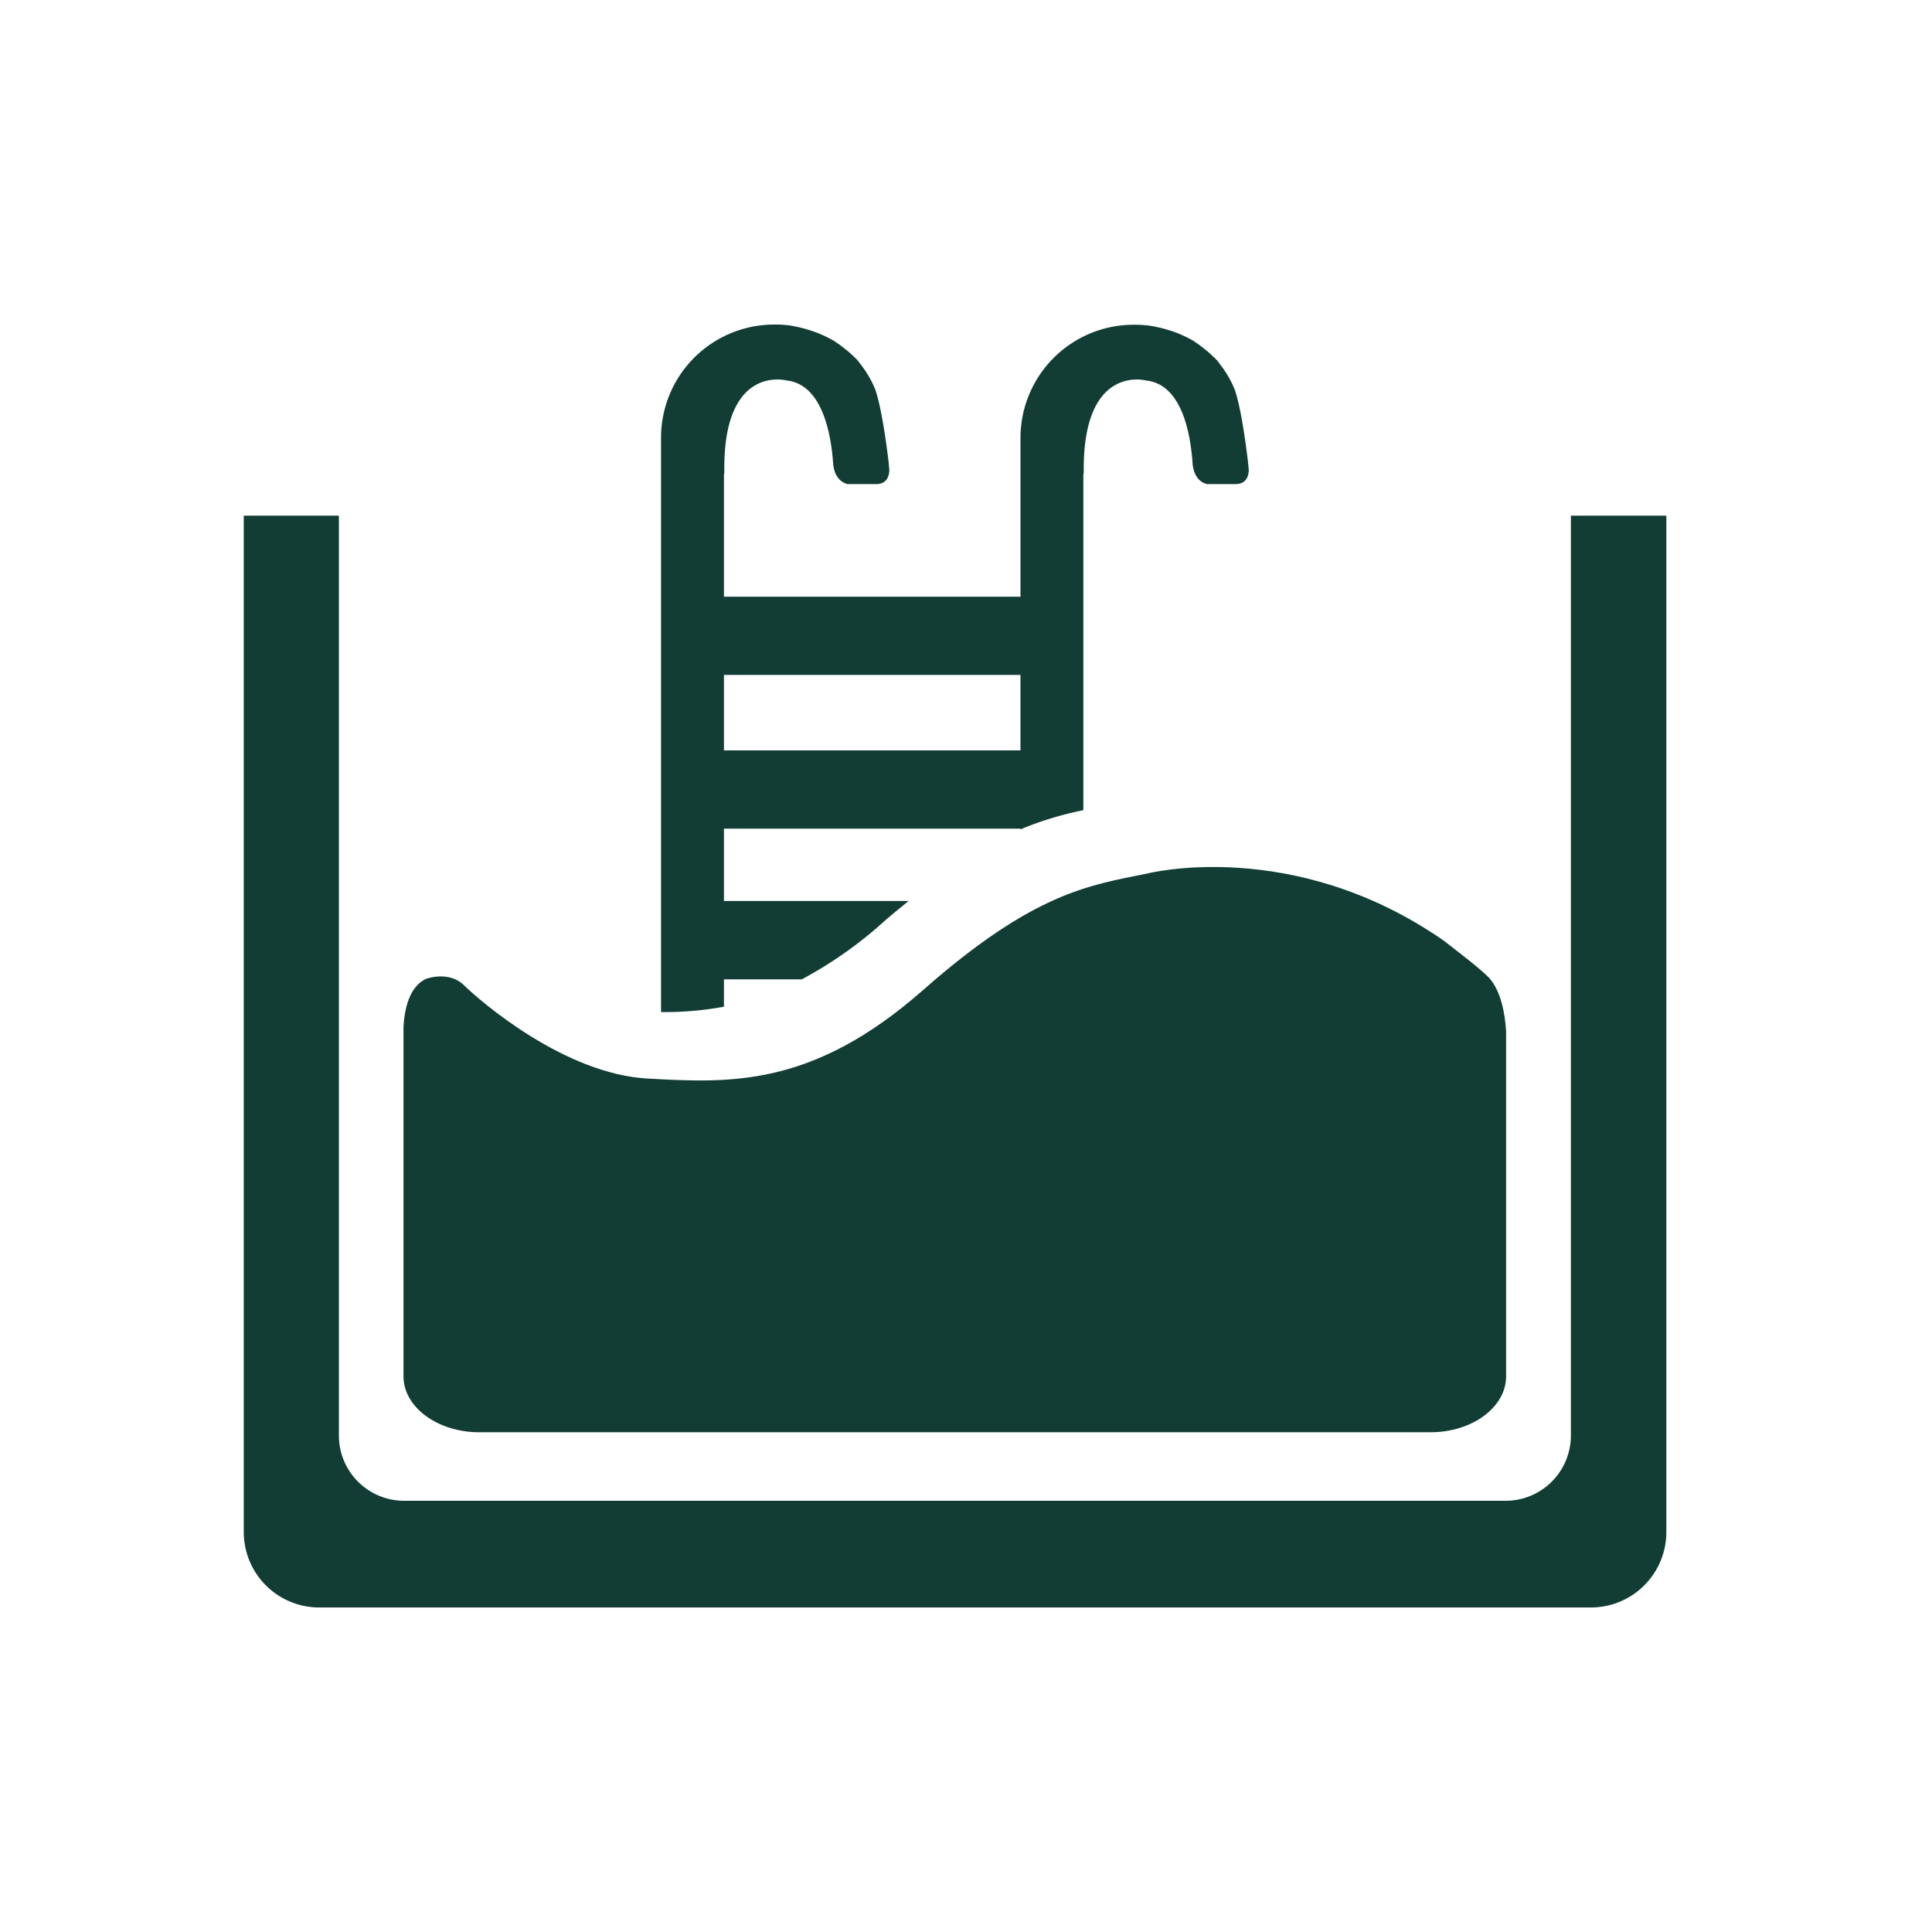 <svg id="Layer_1" data-name="Layer 1" xmlns="http://www.w3.org/2000/svg" viewBox="0 0 512 512"><path d="M184.66,96.79h-.2c-.3-.39-.6-.79-.89-1.19C184,96,184.26,96.39,184.66,96.79Z" style="fill:#123d35"/><path d="M191.85,266.79v-7.26h20.64a109.14,109.14,0,0,0,21.68-15.24c2.35-2.07,4.46-3.75,6.62-5.52H191.85V219.6h78.58v.19a88.67,88.67,0,0,1,16.67-5.08V126c0-.3.1-.6.1-.9V124c.1-27.56,16.48-23.17,16.48-23.17,9.68,1,11.87,14.48,12.38,22.17.5,4.9,3.88,5.29,3.88,5.29h7.49c2.89,0,3.51-2.2,3.51-3.9-.1-.59-.1-1.19-.21-1.9v-.1c-.69-5.69-1.89-14.36-3.49-19.07a27.08,27.08,0,0,0-3.7-6.49c-.3-.39-.59-.79-.89-1.19a11.41,11.41,0,0,0-1.1-1.1,24.85,24.85,0,0,0-2.4-2.1,24.55,24.55,0,0,0-2.59-1.89.1.1,0,0,0-.1-.1,31.23,31.23,0,0,0-5.29-2.49,36.73,36.73,0,0,0-6.89-1.71c-1.11-.1-2.09-.19-3.19-.19h-.7A30,30,0,0,0,270.44,116v42.13H191.85V126c0-.3.1-.6.1-.9V124c0-27.56,16.48-23.17,16.48-23.17,9.58,1,11.87,14.48,12.37,22.17.51,4.9,3.9,5.29,3.9,5.29h7.49c2.9,0,3.49-2.2,3.49-3.9-.1-.59-.1-1.19-.19-1.9v-.1c-.7-5.69-1.91-14.36-3.5-19.07a27.08,27.08,0,0,0-3.7-6.49l-.9-1.19a10.32,10.32,0,0,0-1.09-1.1,23.71,23.71,0,0,0-2.4-2.1,25.63,25.63,0,0,0-2.59-1.89c0-.1-.11-.1-.11-.1a31.5,31.5,0,0,0-5.28-2.49A36.8,36.8,0,0,0,209,86.2c-1.1-.1-2.09-.19-3.2-.19h-.69A30,30,0,0,0,175.18,116V268.21A87.33,87.33,0,0,0,191.85,266.79Zm0-87.93h78.58v20H191.85Z" style="fill:#123d35"/><path d="M416.3,380.42a17.3,17.3,0,0,1-17.3,17.3H107.1a17.29,17.29,0,0,1-17.29-17.3V136.65H64.6V406a20,20,0,0,0,20,20h337a20,20,0,0,0,20-20V136.65H416.3Z" style="fill:#123d35"/><path d="M394.51,259c-3.23-3.1-7.48-6.25-11.89-9.71-39.93-27.76-78.68-17.78-78.68-17.78-15.27,3.1-29.95,5-59.3,30.85s-51.12,24.67-73,23.47S127.72,265.73,123,261.14c-2.69-2.68-6.59-2.78-9.85-1.83-4.83,2-6,8.53-6.22,12.86v92.61c0,8.09,9,14.78,20,14.78H379.13c11.08,0,20-6.69,20-14.78V273.32C398.87,268.93,397.89,262.7,394.51,259Z" style="fill:#123d35"/></svg>